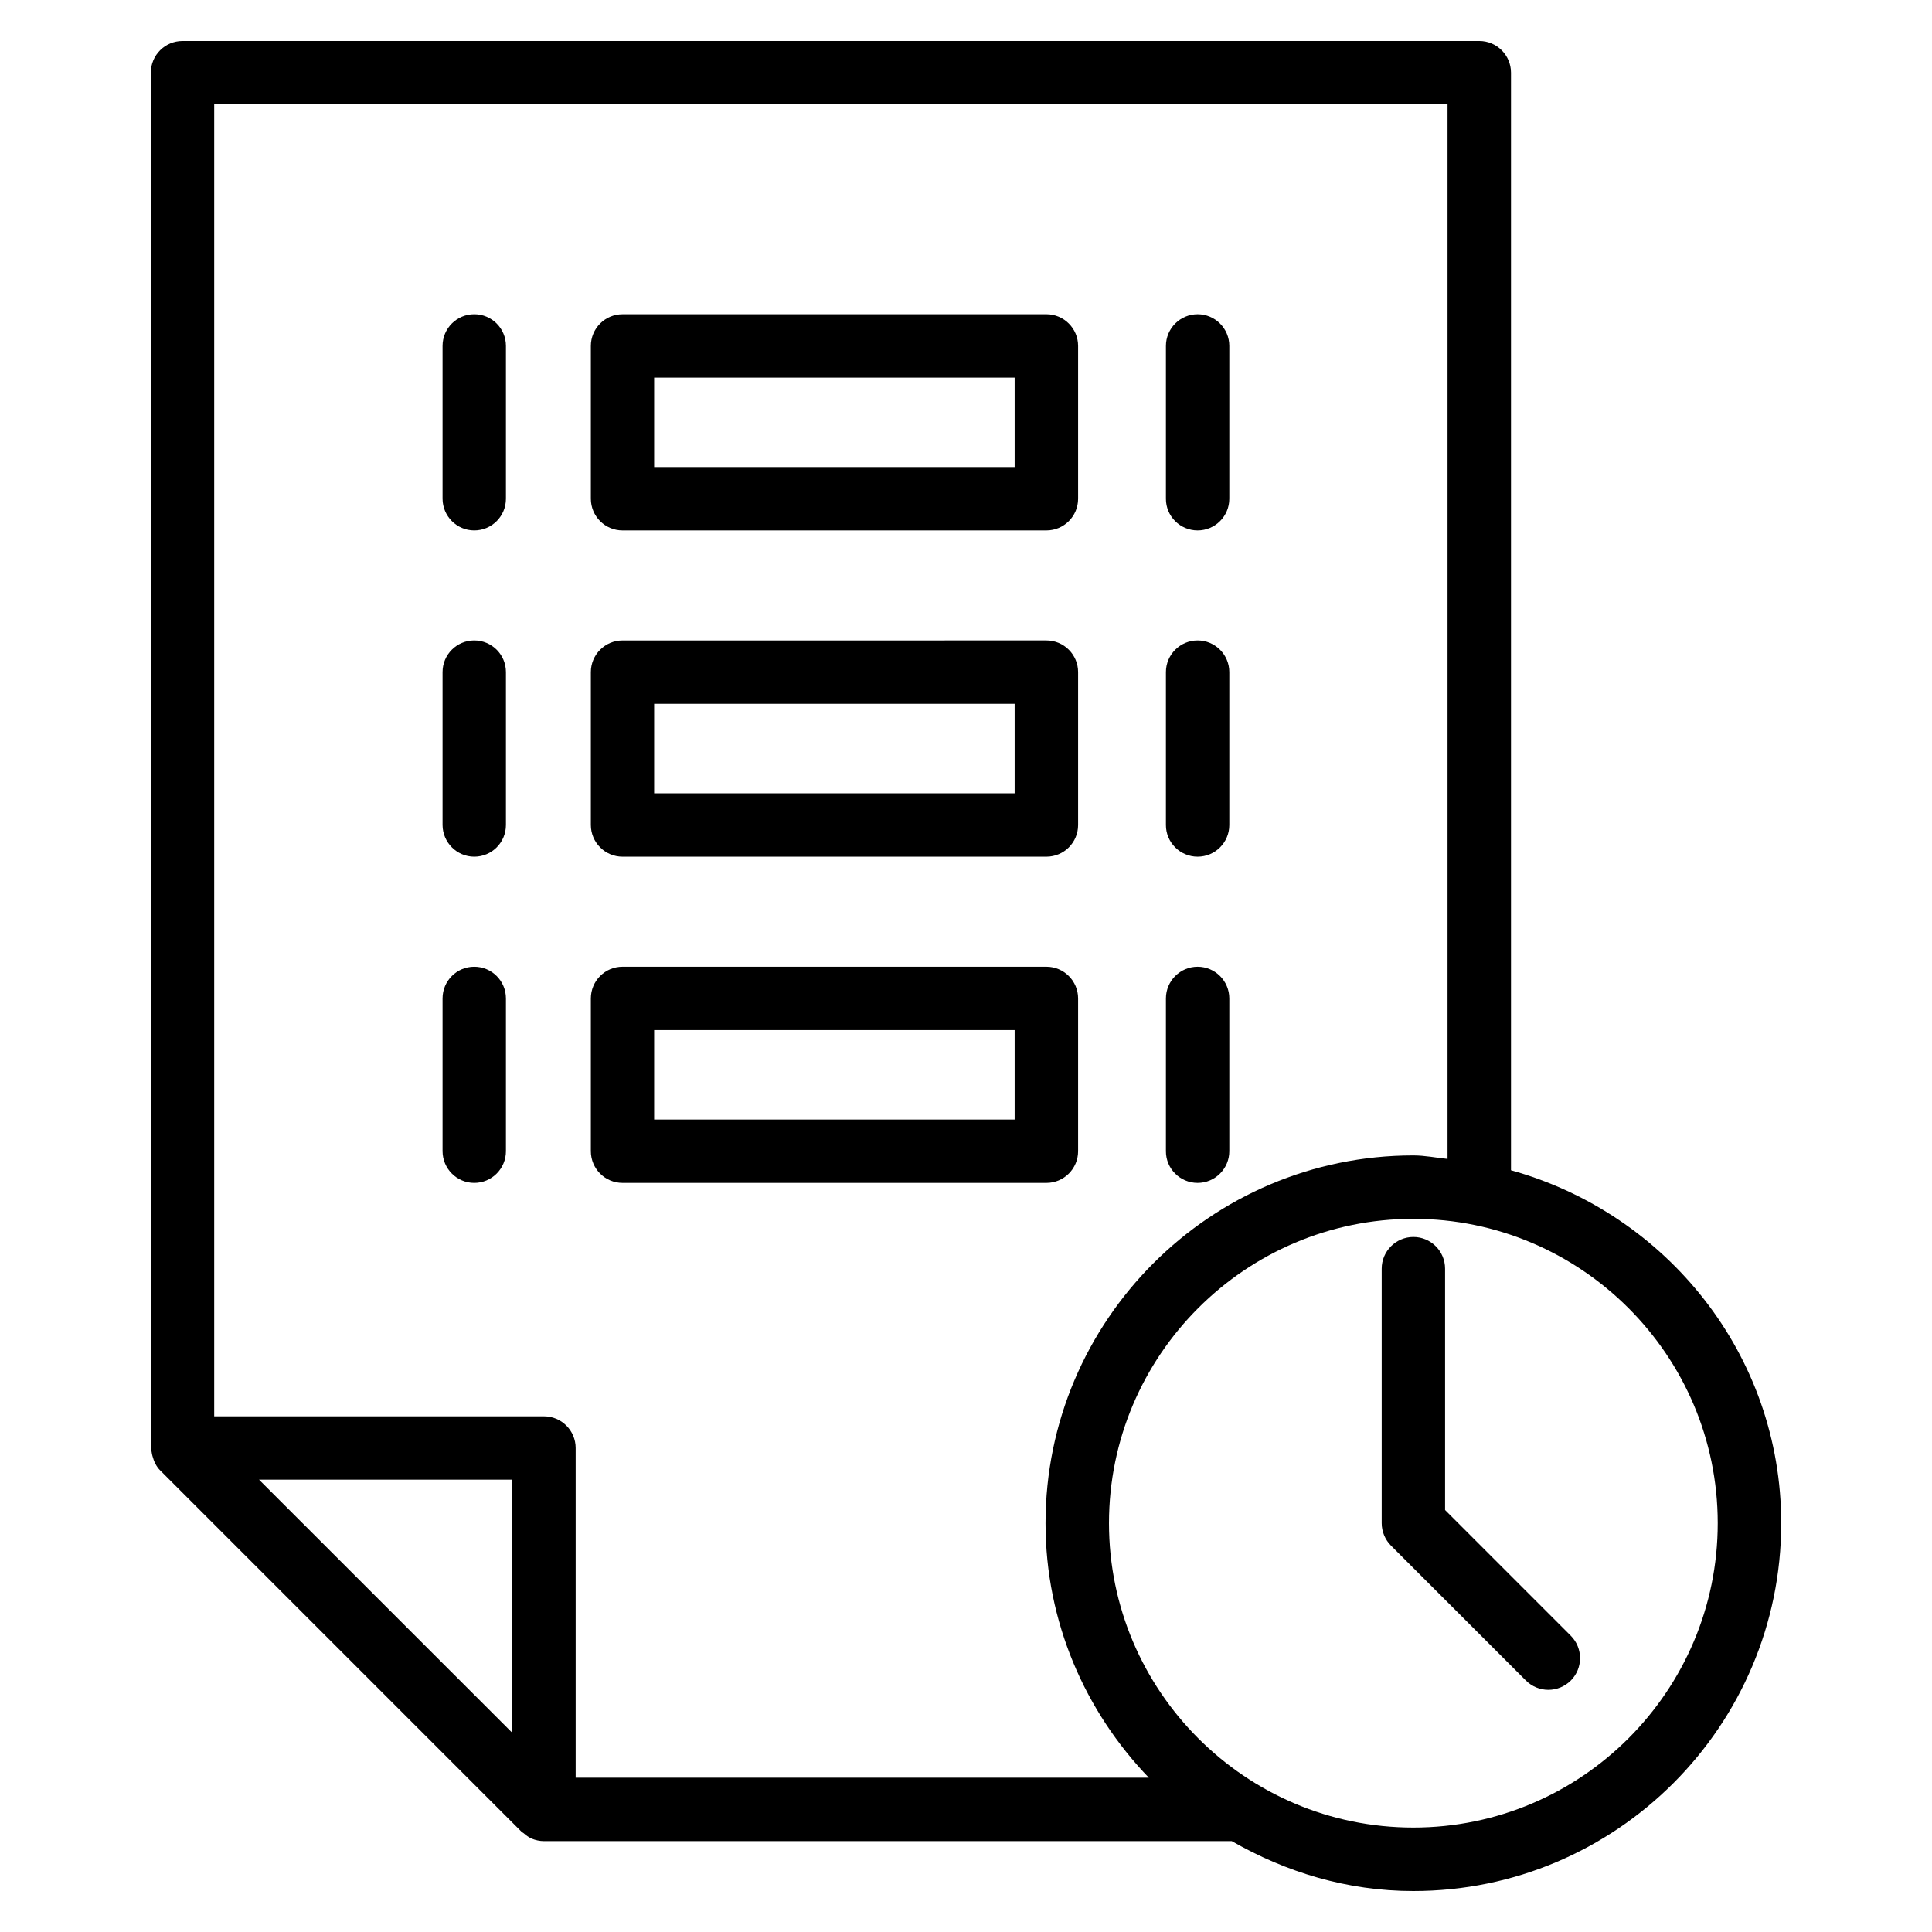 <?xml version="1.0" encoding="UTF-8"?>
<!-- Uploaded to: SVG Repo, www.svgrepo.com, Generator: SVG Repo Mixer Tools -->
<svg fill="#000000" width="800px" height="800px" version="1.1" viewBox="144 144 512 512" xmlns="http://www.w3.org/2000/svg">
 <g>
  <path d="m308.98 284.56h112.33c4.641 0 8.398-3.758 8.398-8.398v-40.492c0-4.641-3.777-8.398-8.398-8.398l-112.33 0.004c-4.641 0-8.398 3.758-8.398 8.398v40.492c0.004 4.637 3.758 8.395 8.398 8.395zm8.375-40.492h95.535v23.699h-95.535z"/>
  <path d="m269.68 284.56c4.641 0 8.398-3.758 8.398-8.398v-40.492c0-4.641-3.758-8.398-8.398-8.398-4.641 0-8.398 3.758-8.398 8.398v40.492c0.023 4.641 3.781 8.398 8.398 8.398z"/>
  <path d="m461.38 284.56c4.641 0 8.398-3.758 8.398-8.398v-40.492c0-4.641-3.777-8.398-8.398-8.398-4.617 0-8.398 3.758-8.398 8.398v40.492c-0.02 4.641 3.758 8.398 8.398 8.398z"/>
  <path d="m308.98 371.03h112.33c4.641 0 8.398-3.758 8.398-8.398v-40.516c0-4.641-3.777-8.398-8.398-8.398l-112.33 0.004c-4.641 0-8.398 3.758-8.398 8.398v40.516c0.004 4.613 3.758 8.395 8.398 8.395zm8.375-40.516h95.535v23.723l-95.535-0.004z"/>
  <path d="m269.68 371.03c4.641 0 8.398-3.758 8.398-8.398v-40.516c0-4.641-3.758-8.398-8.398-8.398-4.641 0-8.398 3.758-8.398 8.398v40.516c0.023 4.617 3.781 8.398 8.398 8.398z"/>
  <path d="m461.38 371.03c4.641 0 8.398-3.758 8.398-8.398v-40.516c0-4.641-3.777-8.398-8.398-8.398-4.617 0-8.398 3.758-8.398 8.398v40.516c-0.02 4.617 3.758 8.398 8.398 8.398z"/>
  <path d="m308.98 457.48h112.33c4.641 0 8.398-3.777 8.398-8.398v-40.492c0-4.641-3.777-8.398-8.398-8.398h-112.33c-4.641 0-8.398 3.758-8.398 8.398v40.492c0.004 4.641 3.758 8.398 8.398 8.398zm8.375-40.496h95.535v23.699h-95.535z"/>
  <path d="m269.68 457.48c4.641 0 8.398-3.777 8.398-8.398v-40.492c0-4.641-3.758-8.398-8.398-8.398-4.641 0-8.398 3.758-8.398 8.398v40.492c0.023 4.641 3.781 8.398 8.398 8.398z"/>
  <path d="m461.38 457.48c4.641 0 8.398-3.777 8.398-8.398v-40.492c0-4.641-3.777-8.398-8.398-8.398-4.617 0-8.398 3.758-8.398 8.398v40.492c-0.02 4.641 3.758 8.398 8.398 8.398z"/>
  <path d="m544.43 454.14v-290.89c0-4.641-3.777-8.398-8.398-8.398h-343.66c-4.641 0-8.398 3.758-8.398 8.398v364.48c0 0.379 0.168 0.691 0.211 1.051 0.043 0.398 0.125 0.734 0.23 1.113 0.379 1.426 1.008 2.75 2.016 3.758 0 0 0 0.02 0.02 0.02l95.785 95.785c0.148 0.148 0.355 0.211 0.523 0.355 0.656 0.57 1.348 1.094 2.168 1.453 1.027 0.418 2.121 0.652 3.211 0.652h182.3c14.254 8.188 30.523 13.227 48.113 13.227 53.762 0 97.488-43.727 97.488-97.488-0.004-44.715-30.465-82.102-71.605-93.523zm-16.816-282.49v279.47c-3.023-0.293-5.961-0.922-9.07-0.922-53.738 0-97.465 43.727-97.465 97.465 0 26.199 10.516 49.918 27.375 67.449l-151.9-0.004v-87.367c0-4.641-3.758-8.398-8.398-8.398h-87.391v-347.69zm-247.85 364.48v67.09l-67.113-67.09zm238.78 92.195c-44.461 0-80.652-36.191-80.652-80.672 0-44.461 36.191-80.652 80.652-80.652 44.48 0 80.672 36.191 80.672 80.652 0.004 44.484-36.168 80.672-80.672 80.672z"/>
  <path d="m526.96 544.17v-63.961c0-4.641-3.777-8.398-8.398-8.398-4.617 0-8.398 3.777-8.398 8.398v67.449c0 2.227 0.902 4.367 2.457 5.941l35.77 35.77c1.637 1.637 3.801 2.457 5.941 2.457s4.305-0.82 5.941-2.457c3.273-3.273 3.273-8.605 0-11.883z"/>
 </g>
</svg>